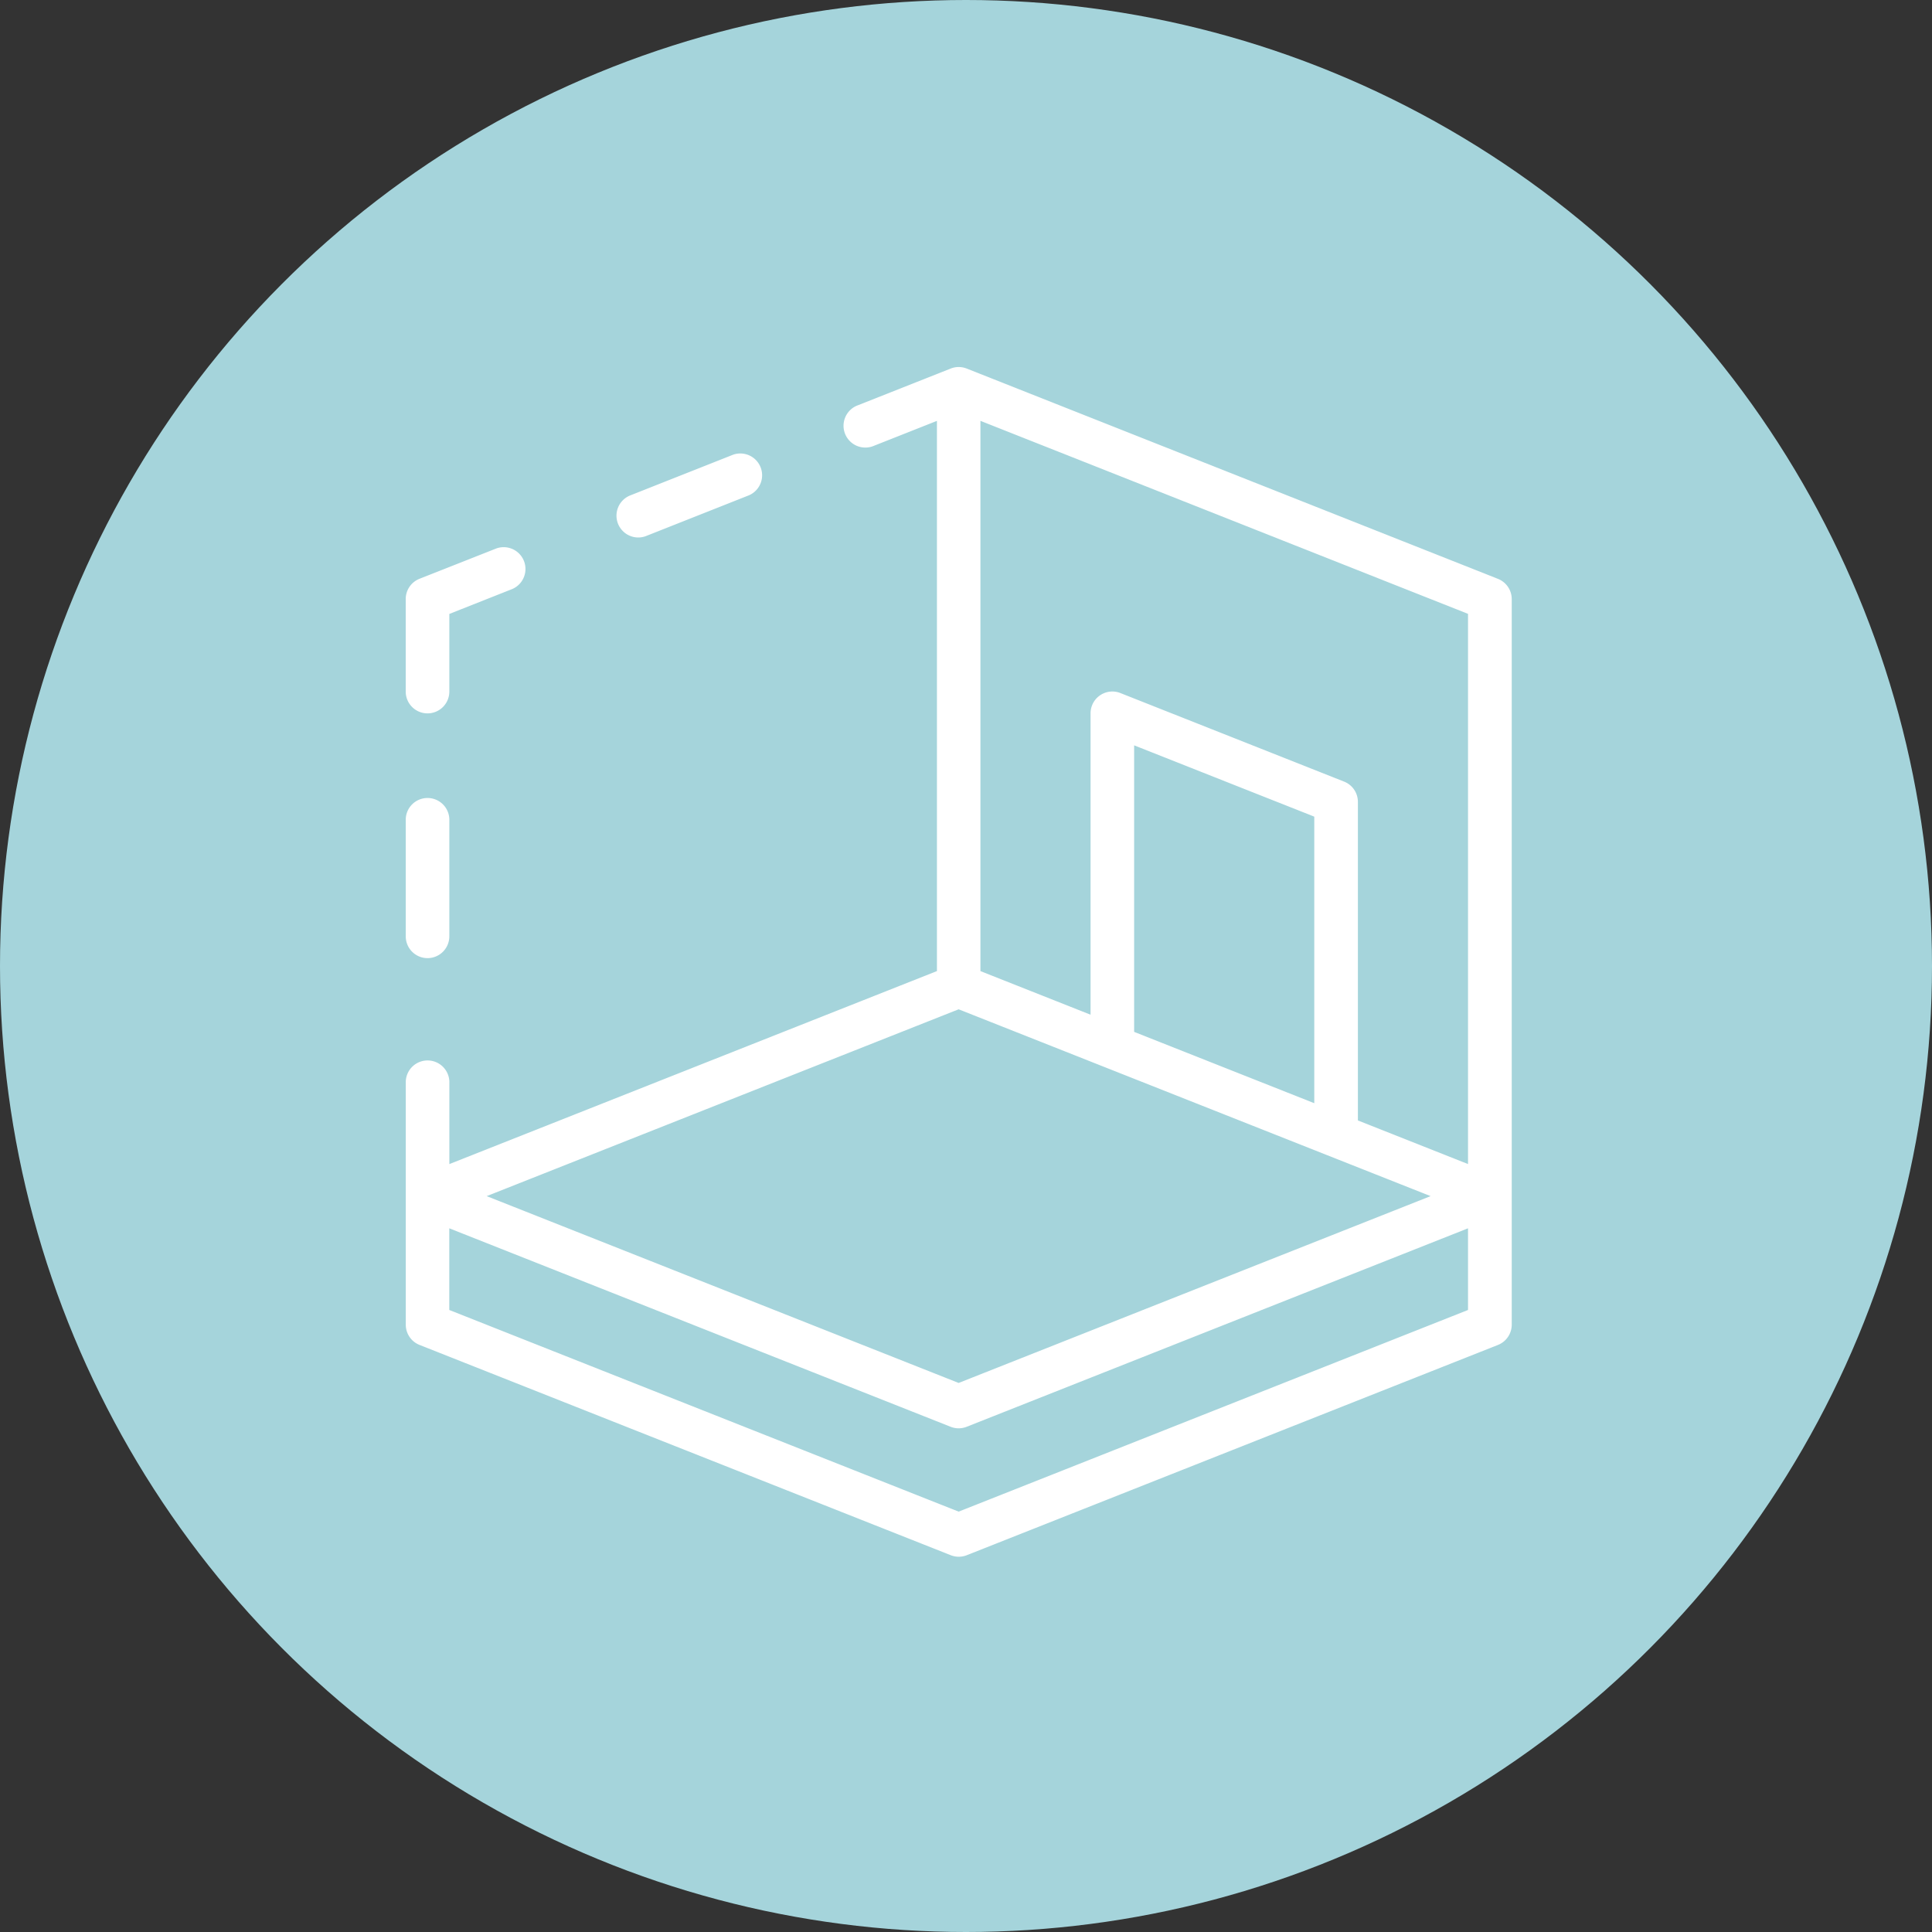<svg xmlns="http://www.w3.org/2000/svg" width="70" height="70" viewBox="0 0 70 70">
  <rect x="0" y="0" width="70" height="70" fill="#333333" stroke="none"/>
  <g id="Grupo_13567" data-name="Grupo 13567" transform="translate(-375 -2079)">
    <circle id="Elipse_699" data-name="Elipse 699" cx="35" cy="35" r="35" transform="translate(375 2079)" fill="#a5d4db"/>
    <g id="Grupo_4831" data-name="Grupo 4831" transform="translate(389.7 2092.3)">
      <path id="Caminho_15635" data-name="Caminho 15635" d="M185.79,221.412a.79.79,0,0,0,.79-.79v-2.813l2.288-.906a.79.79,0,0,0-.581-1.468l-2.787,1.1a.79.79,0,0,0-.5.734v3.35A.79.79,0,0,0,185.79,221.412Z" transform="translate(-185 -208.865)" fill="#fff"/>
      <path id="Caminho_15636" data-name="Caminho 15636" d="M231.684,198.031a.787.787,0,0,0,.29-.056L235.7,196.5a.79.79,0,0,0-.581-1.468l-3.727,1.475a.79.79,0,0,0,.291,1.524Z" transform="translate(-223.258 -191.857)" fill="#fff"/>
      <path id="Caminho_15637" data-name="Caminho 15637" d="M224.569,183.9l-19.245-7.618a.789.789,0,0,0-.578,0h0l-3.355,1.328a.79.79,0,1,0,.581,1.468l2.275-.9v19.935l-17.666,6.993v-2.993a.79.79,0,0,0-1.579,0v8.812a.789.789,0,0,0,.5.734l19.245,7.618a.789.789,0,0,0,.581,0l19.245-7.618a.79.79,0,0,0,.5-.734V184.636A.79.79,0,0,0,224.569,183.9Zm-18.746-5.723,17.666,6.993v19.935l-3.99-1.58V191.982a.789.789,0,0,0-.5-.734l-8.106-3.209a.79.79,0,0,0-1.08.734v10.921l-3.99-1.58Zm5.569,22.139V189.934l6.527,2.584V202.9Zm-6.359-.818,17.1,6.769-17.1,6.769-17.1-6.769Zm0,18.2-18.455-7.306v-2.959l18.165,7.191a.79.79,0,0,0,.581,0l18.165-7.191v2.959Z" transform="translate(-185 -176.229)" fill="#fff"/>
      <path id="Caminho_15638" data-name="Caminho 15638" d="M185.79,276.006a.79.79,0,0,0,.79-.79v-4.194a.79.79,0,1,0-1.579,0v4.194A.79.79,0,0,0,185.79,276.006Z" transform="translate(-185 -254.591)" fill="#fff"/>
    </g>
  </g>
</svg>
